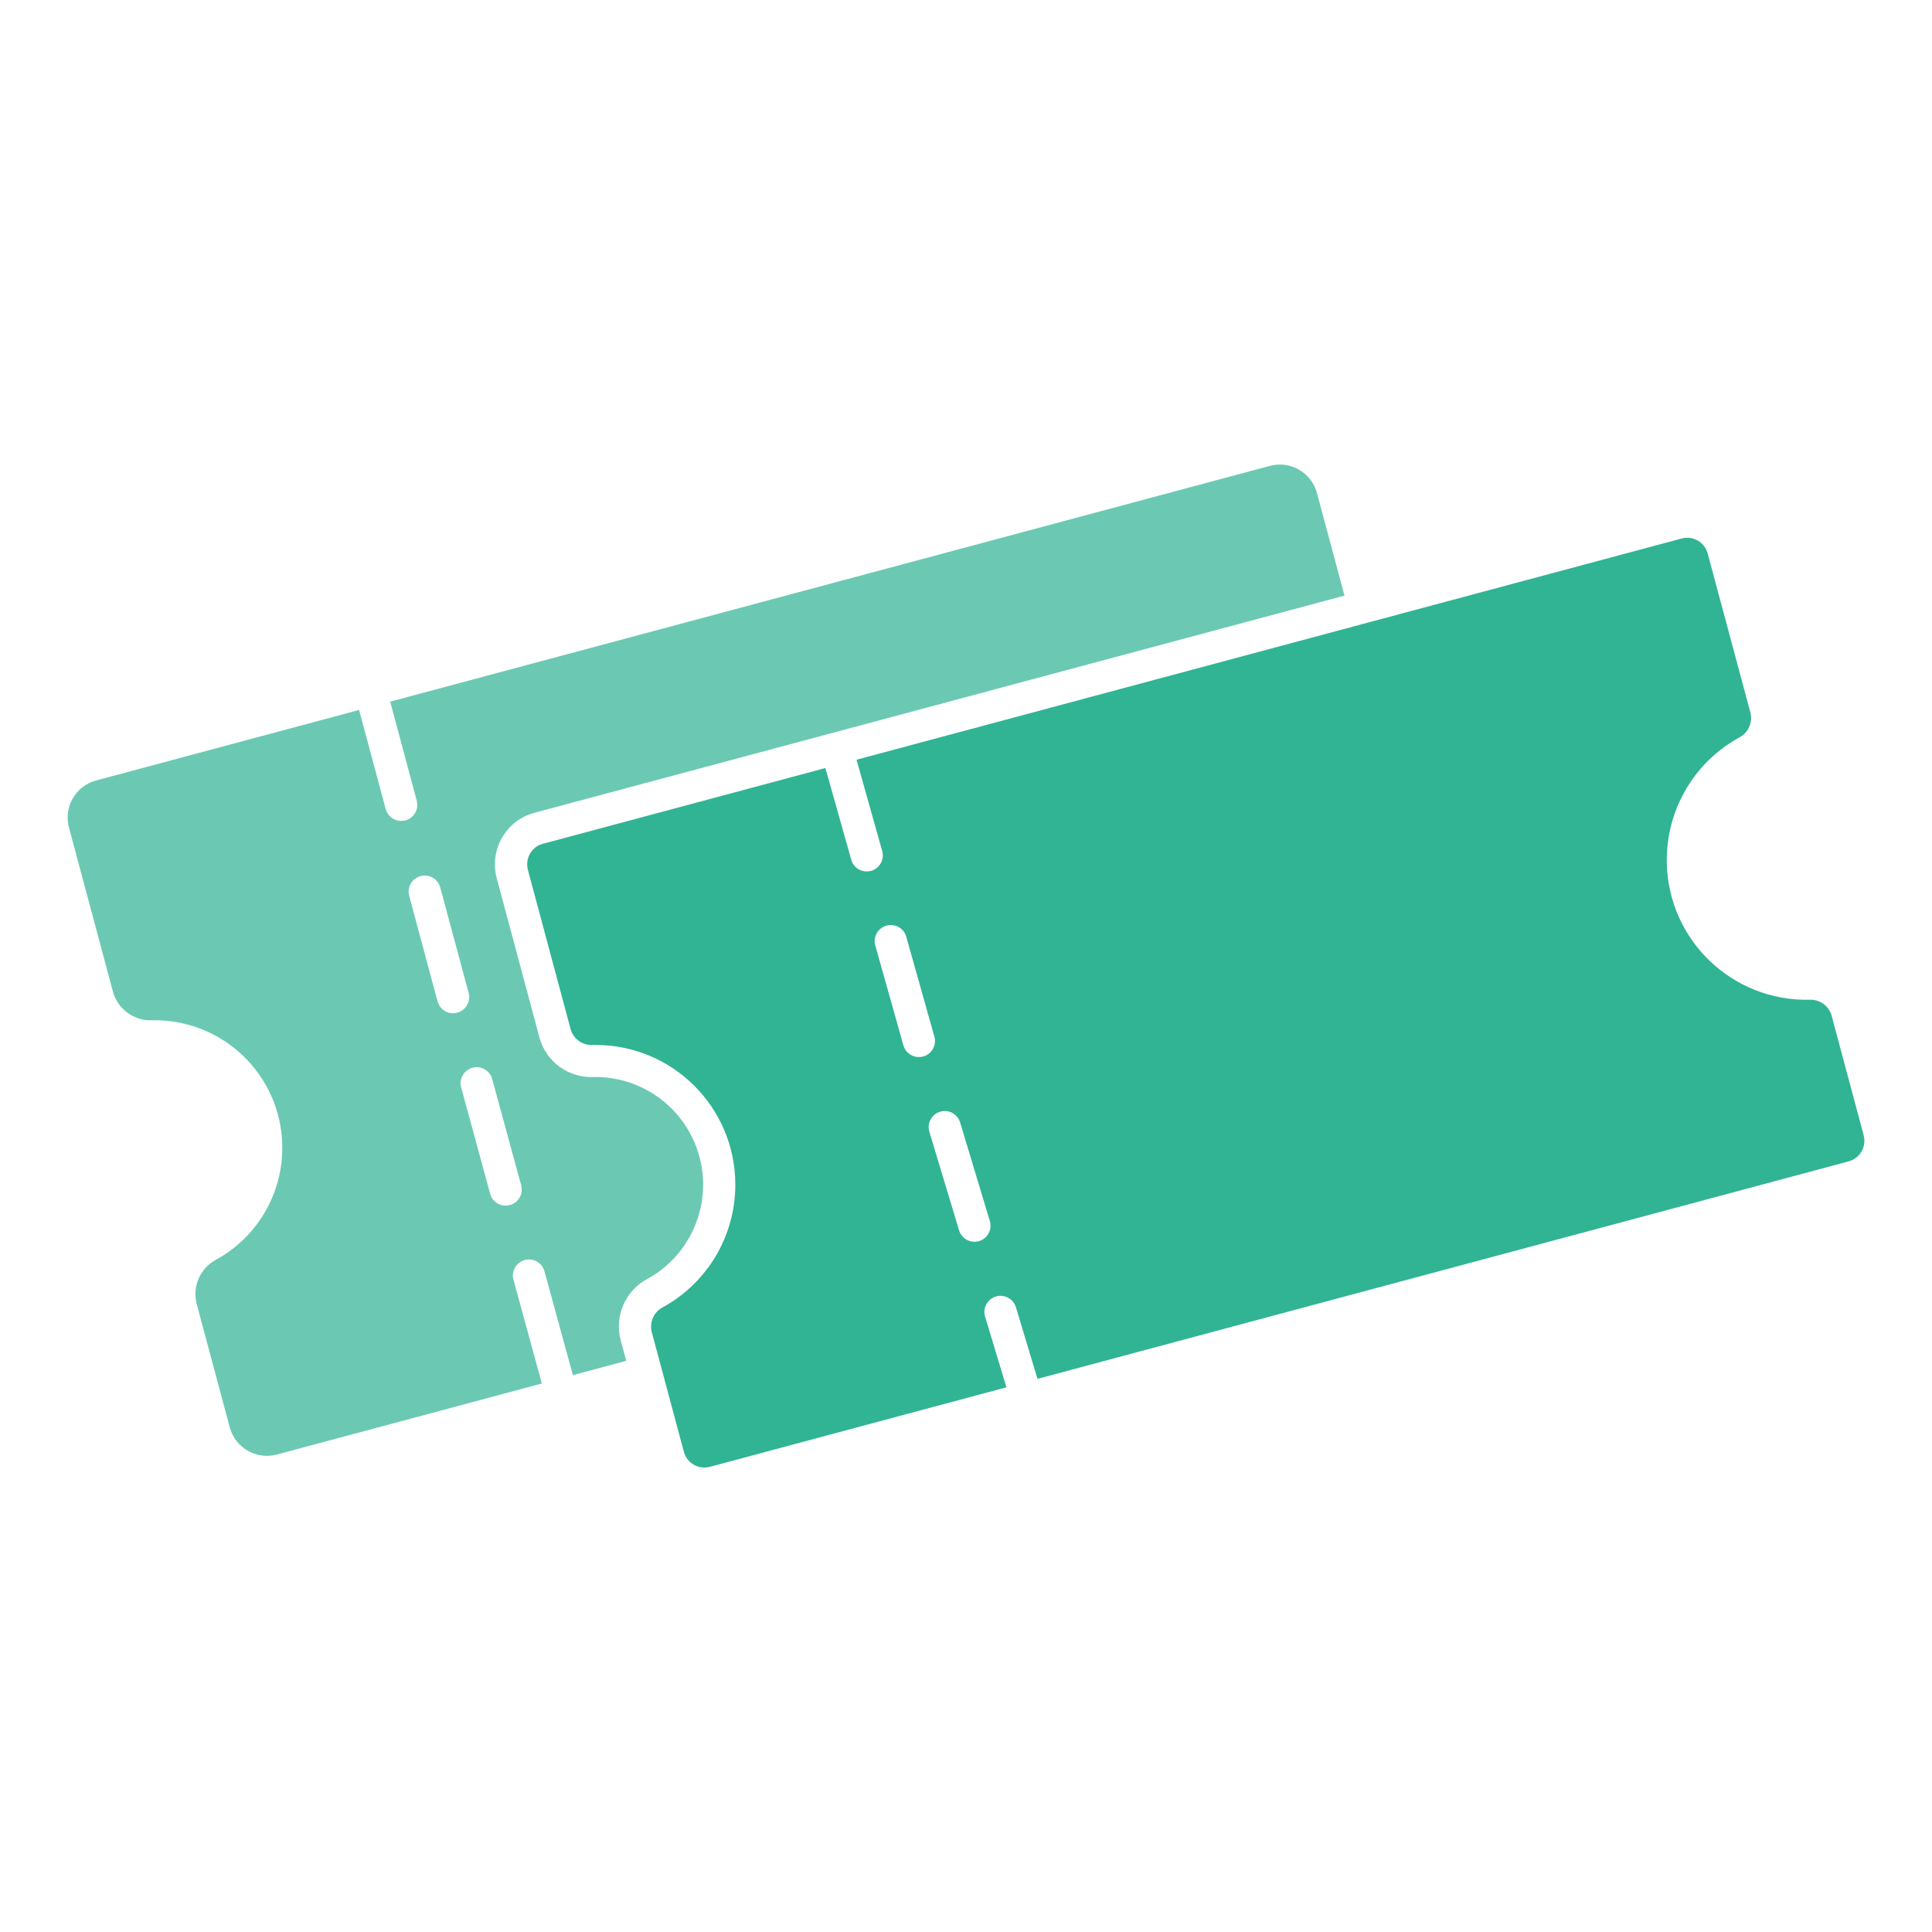 <?xml version="1.0" encoding="UTF-8"?><svg id="Layer_1" xmlns="http://www.w3.org/2000/svg" width="300" height="300" viewBox="0 0 300 300"><g id="Group_5166"><path id="Path_22142" d="M100.61,198.55c8.06-4.5,10.95-14.68,6.45-22.74-3.01-5.39-8.74-8.69-14.91-8.57-3.87,.16-7.33-2.36-8.37-6.08l-6.65-24.8c-1.18-4.42,1.44-8.96,5.86-10.15l125.78-33.72-4.27-15.93c-.85-3.18-4.12-5.07-7.31-4.22L60.59,108.95l4.12,15.38c.36,1.33-.43,2.7-1.76,3.06,0,0,0,0-.01,0-.21,.05-.43,.08-.65,.08-1.13,0-2.11-.76-2.4-1.85l-4.13-15.38-40.84,10.95c-3.18,.85-5.07,4.13-4.21,7.31,0,0,0,0,0,0l6.84,25.53c.77,2.71,3.3,4.53,6.11,4.4,10.94-.2,19.97,8.5,20.17,19.44,.14,7.34-3.8,14.15-10.22,17.7-2.49,1.29-3.77,4.13-3.08,6.86l5.15,19.22c.86,3.18,4.13,5.06,7.31,4.21l41.15-11.03-4.37-15.97c-.44-1.31,.27-2.72,1.58-3.16,1.31-.44,2.72,.27,3.16,1.58,.03,.09,.05,.17,.07,.26l4.38,15.99,8.28-2.22-.87-3.25c-.98-3.78,.79-7.73,4.25-9.53m-30.27-41.19c-1.12,0-2.11-.75-2.4-1.84l-.55-2.02-3.86-14.38c-.36-1.33,.43-2.7,1.76-3.06,1.33-.36,2.7,.43,3.06,1.76l4.41,16.38c.36,1.34-.44,2.71-1.77,3.07-.21,.06-.43,.08-.64,.09m8.81,29.77c-1.33,.37-2.7-.41-3.06-1.74,0,0,0,0,0,0l-4.46-16.37c-.44-1.31,.27-2.72,1.58-3.16,1.31-.44,2.72,.27,3.16,1.58,.03,.09,.05,.17,.07,.26l4.47,16.37c.36,1.33-.42,2.7-1.74,3.06,0,0,0,0-.01,0" fill="#6bc9b3"/><path id="Path_22143" d="M289.4,176.32l-5-18.66c-.44-1.49-1.85-2.49-3.4-2.42-11.99,.27-21.92-9.23-22.18-21.22-.18-8.07,4.14-15.58,11.21-19.48,1.42-.72,2.16-2.32,1.78-3.86l-6.64-24.73c-.47-1.76-2.27-2.8-4.02-2.34,0,0,0,0,0,0l-51.07,13.69-77.08,20.67,3.99,14.18c.37,1.33-.4,2.71-1.73,3.08-.22,.06-.45,.09-.68,.09-1.12,0-2.1-.74-2.4-1.82l-4.01-14.24-43.87,11.76c-1.76,.47-2.8,2.29-2.33,4.05,0,0,0,0,0,0l6.64,24.76c.43,1.51,1.84,2.51,3.4,2.43h.42c11.99-.03,21.73,9.67,21.75,21.66,.02,7.92-4.28,15.21-11.2,19.04-1.43,.71-2.17,2.33-1.78,3.87l.86,3.2,4.13,15.41c.47,1.75,2.27,2.8,4.03,2.33,0,0,0,0,0,0l46.06-12.35-3.32-10.98c-.4-1.32,.35-2.72,1.67-3.12,1.32-.4,2.72,.35,3.12,1.67l3.35,11.12,125.95-33.77c1.76-.47,2.8-2.27,2.34-4.03m-146.71-12.17c-1.12,0-2.09-.75-2.4-1.82l-4.33-15.38c-.44-1.31,.26-2.73,1.57-3.17s2.73,.26,3.17,1.57c.03,.08,.05,.16,.07,.25l4.33,15.38c.37,1.33-.4,2.71-1.73,3.08-.22,.06-.45,.09-.68,.09m9.36,28.58c-.24,.07-.48,.1-.73,.1-1.1,0-2.07-.72-2.39-1.78l-4.61-15.3c-.4-1.32,.35-2.71,1.67-3.11,1.32-.4,2.71,.35,3.11,1.67l4.61,15.3c.4,1.32-.35,2.71-1.67,3.12" fill="#31b494"/></g></svg>